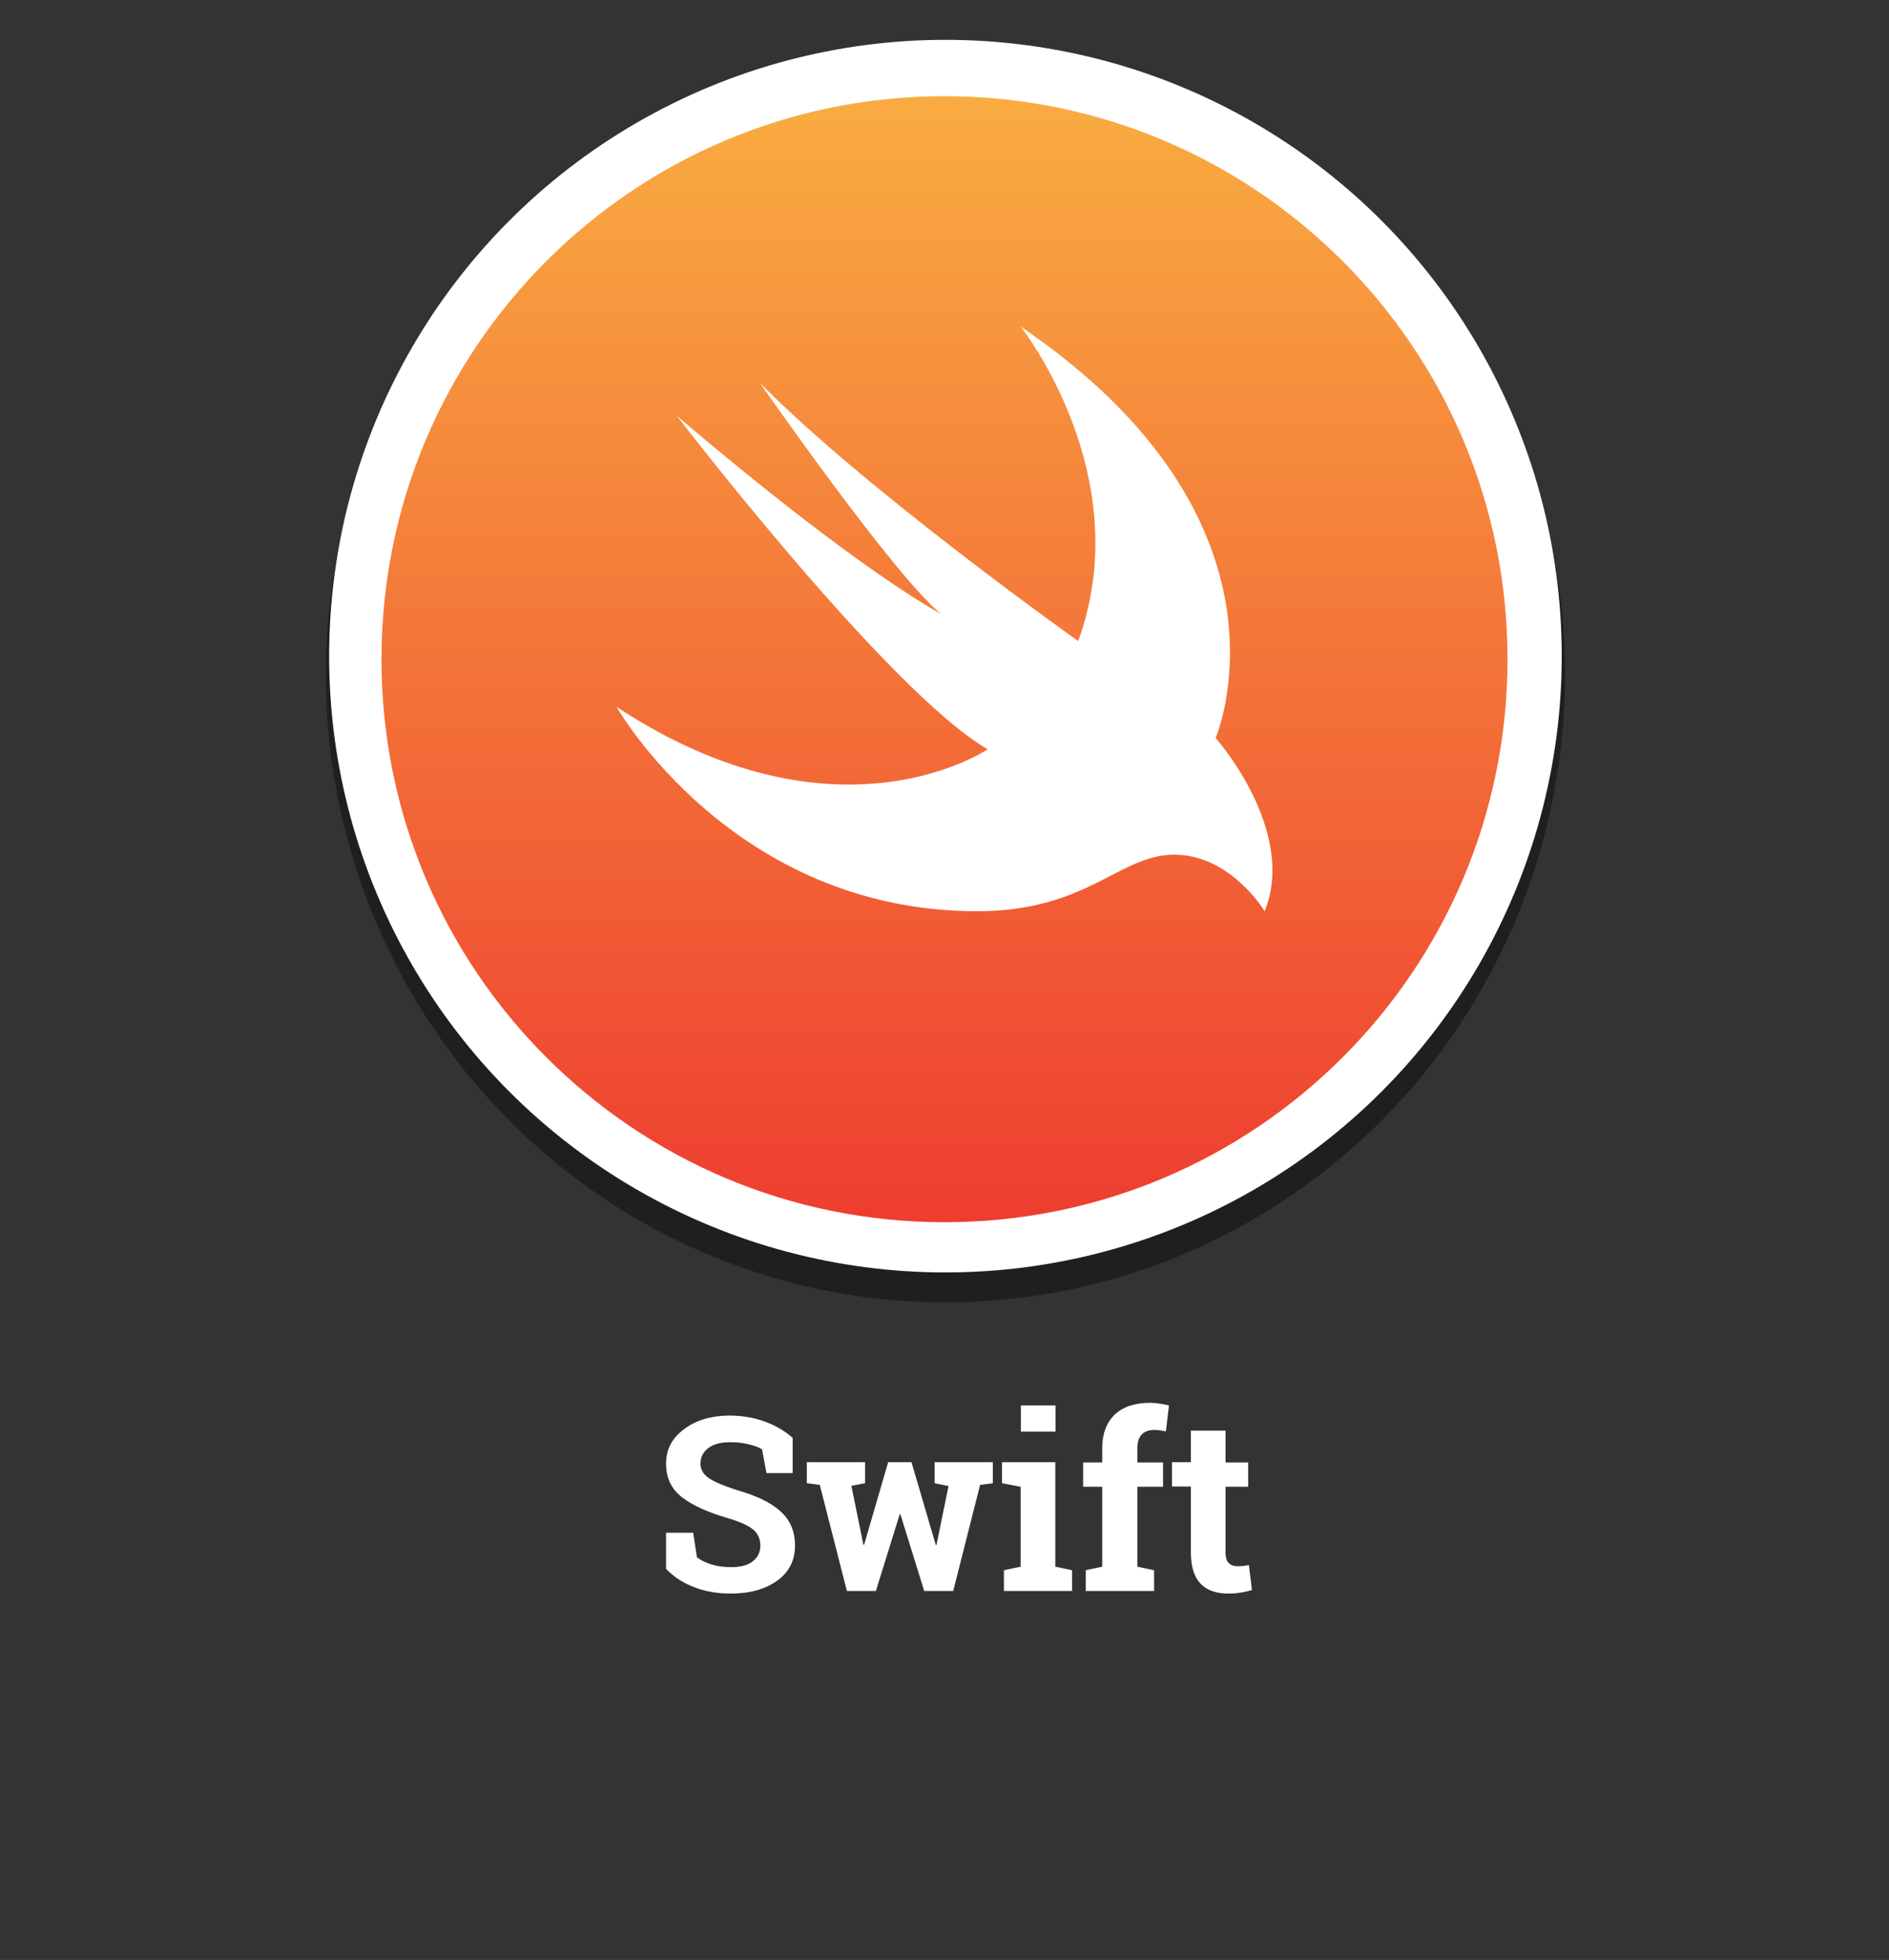 <?xml version="1.0" encoding="utf-8"?>
<!-- Generator: Adobe Illustrator 23.1.0, SVG Export Plug-In . SVG Version: 6.00 Build 0)  -->
<svg version="1.1" xmlns="http://www.w3.org/2000/svg" xmlns:xlink="http://www.w3.org/1999/xlink" x="0px" y="0px"
	 viewBox="0 0 801.2 831.3" style="enable-background:new 0 0 801.2 831.3;" xml:space="preserve">
<rect x="0" y="0" width="801.2" height="831.3" fill="#333333" stroke="none"/>
<style type="text/css">
	.st0{opacity:0.39;enable-background:new    ;}
	.st1{fill:#FFFFFF;}
	.st2{enable-background:new    ;}
	.st3{fill:url(#SVGID_1_);}
</style>
<g id="Layer_1">
	<ellipse class="st0" cx="401" cy="286.1" rx="262.8" ry="266.3"/>
	<circle class="st1" cx="401" cy="278.3" r="261.4"/>
	<g class="st2">
		<path class="st1" d="M336.2,624.8h-11.1l-1.9-10.1c-1.3-0.8-3.1-1.5-5.6-2.1c-2.5-0.6-5.1-0.9-7.8-0.9c-4,0-7.2,0.8-9.4,2.5
			c-2.2,1.7-3.3,3.9-3.3,6.6c0,2.5,1.2,4.5,3.5,6.1c2.3,1.6,6.3,3.3,11.9,5.1c8.1,2.3,14.3,5.2,18.4,8.9c4.2,3.7,6.3,8.6,6.3,14.6
			c0,6.3-2.5,11.3-7.5,14.9c-5,3.6-11.5,5.5-19.7,5.5c-5.8,0-11.1-0.9-15.8-2.8c-4.7-1.8-8.6-4.4-11.7-7.7v-15.3H294l1.6,10.4
			c1.5,1.2,3.5,2.2,6,3c2.5,0.8,5.4,1.2,8.5,1.2c4,0,7.1-0.8,9.2-2.5c2.1-1.6,3.2-3.9,3.2-6.6c0-2.8-1-5.1-3-6.8
			c-2-1.7-5.5-3.3-10.5-4.8c-8.7-2.5-15.3-5.5-19.8-9c-4.5-3.5-6.7-8.2-6.7-14.2c0-6,2.5-10.8,7.6-14.6c5-3.8,11.4-5.7,19-5.8
			c5.7,0,10.8,0.9,15.4,2.6c4.6,1.7,8.5,4,11.7,6.9V624.8z"/>
		<path class="st1" d="M421.2,629.1l-5.5,0.7l-11.4,45H392l-10.1-32.5h-0.3l-10.1,32.5h-12.3l-11.5-45l-5.5-0.7v-8.9h24.7v8.9
			l-5.8,1.1l5.1,25h0.3l10.2-35h9.9l10.3,35.1h0.3l5.1-25l-5.9-1.2v-8.9h24.7V629.1z"/>
		<path class="st1" d="M425.8,666l7.1-1.5v-33.9l-7.9-1.5v-8.9h22.6v44.3l7.1,1.5v8.8h-28.9V666z M447.7,607.2H433v-11.1h14.7V607.2
			z"/>
		<path class="st1" d="M460.4,666l7.1-1.5v-33.9h-8.1v-10.3h8.1v-6.1c0-6.1,1.8-10.8,5.3-14.2c3.5-3.3,8.5-5,14.9-5
			c1.2,0,2.5,0.1,3.8,0.3c1.3,0.2,2.7,0.4,4.3,0.8l-1.3,11c-0.8-0.1-1.6-0.3-2.3-0.4c-0.8-0.1-1.6-0.2-2.6-0.2c-2.4,0-4.2,0.7-5.4,2
			c-1.2,1.3-1.8,3.2-1.8,5.7v6.1h10.9v10.3h-10.9v33.9l7.1,1.5v8.8h-29V666z"/>
		<path class="st1" d="M519.8,606.9v13.4h9.6v10.3h-9.6v27.8c0,2.1,0.4,3.6,1.3,4.5c0.9,0.9,2.1,1.4,3.5,1.4c1,0,1.9,0,2.6-0.1
			c0.8-0.1,1.6-0.2,2.5-0.4l1.3,10.6c-1.6,0.5-3.3,0.9-4.9,1.1c-1.6,0.3-3.4,0.4-5.2,0.4c-5.1,0-9-1.4-11.7-4.2
			c-2.7-2.8-4.1-7.2-4.1-13.3v-27.9h-8v-10.3h8v-13.4H519.8z"/>
	</g>
</g>
<g id="Layer_2">
	<linearGradient id="SVGID_1_" gradientUnits="userSpaceOnUse" x1="400.6" y1="518.311" x2="400.6" y2="40.805">
		<stop  offset="0" style="stop-color:#EE3D30"/>
		<stop  offset="1" style="stop-color:#F9AC41"/>
	</linearGradient>
	<path class="st3" d="M400.6,40.8c-131.9,0-238.8,106.9-238.8,238.8s106.9,238.8,238.8,238.8c131.9,0,238.8-106.9,238.8-238.8
		S532.5,40.8,400.6,40.8z M536.4,386.5c0,0-14.4-24-38.4-24c-23.2,0-36.8,24-83.5,24c-103.9,0-153-86.7-153-86.7
		c93.5,61.6,157.4,18,157.4,18c-42.2-24.5-131.8-141.4-131.8-141.4c78.1,66.5,111.9,83.9,111.9,83.9c-20.2-16.6-76.7-97.9-76.7-97.9
		c45.2,45.8,135,109.5,135,109.5c25.6-70.4-24.4-133.4-24.4-133.4C555.1,221.5,515.6,313,515.6,313S550.3,352.1,536.4,386.5z"/>
</g>
</svg>
